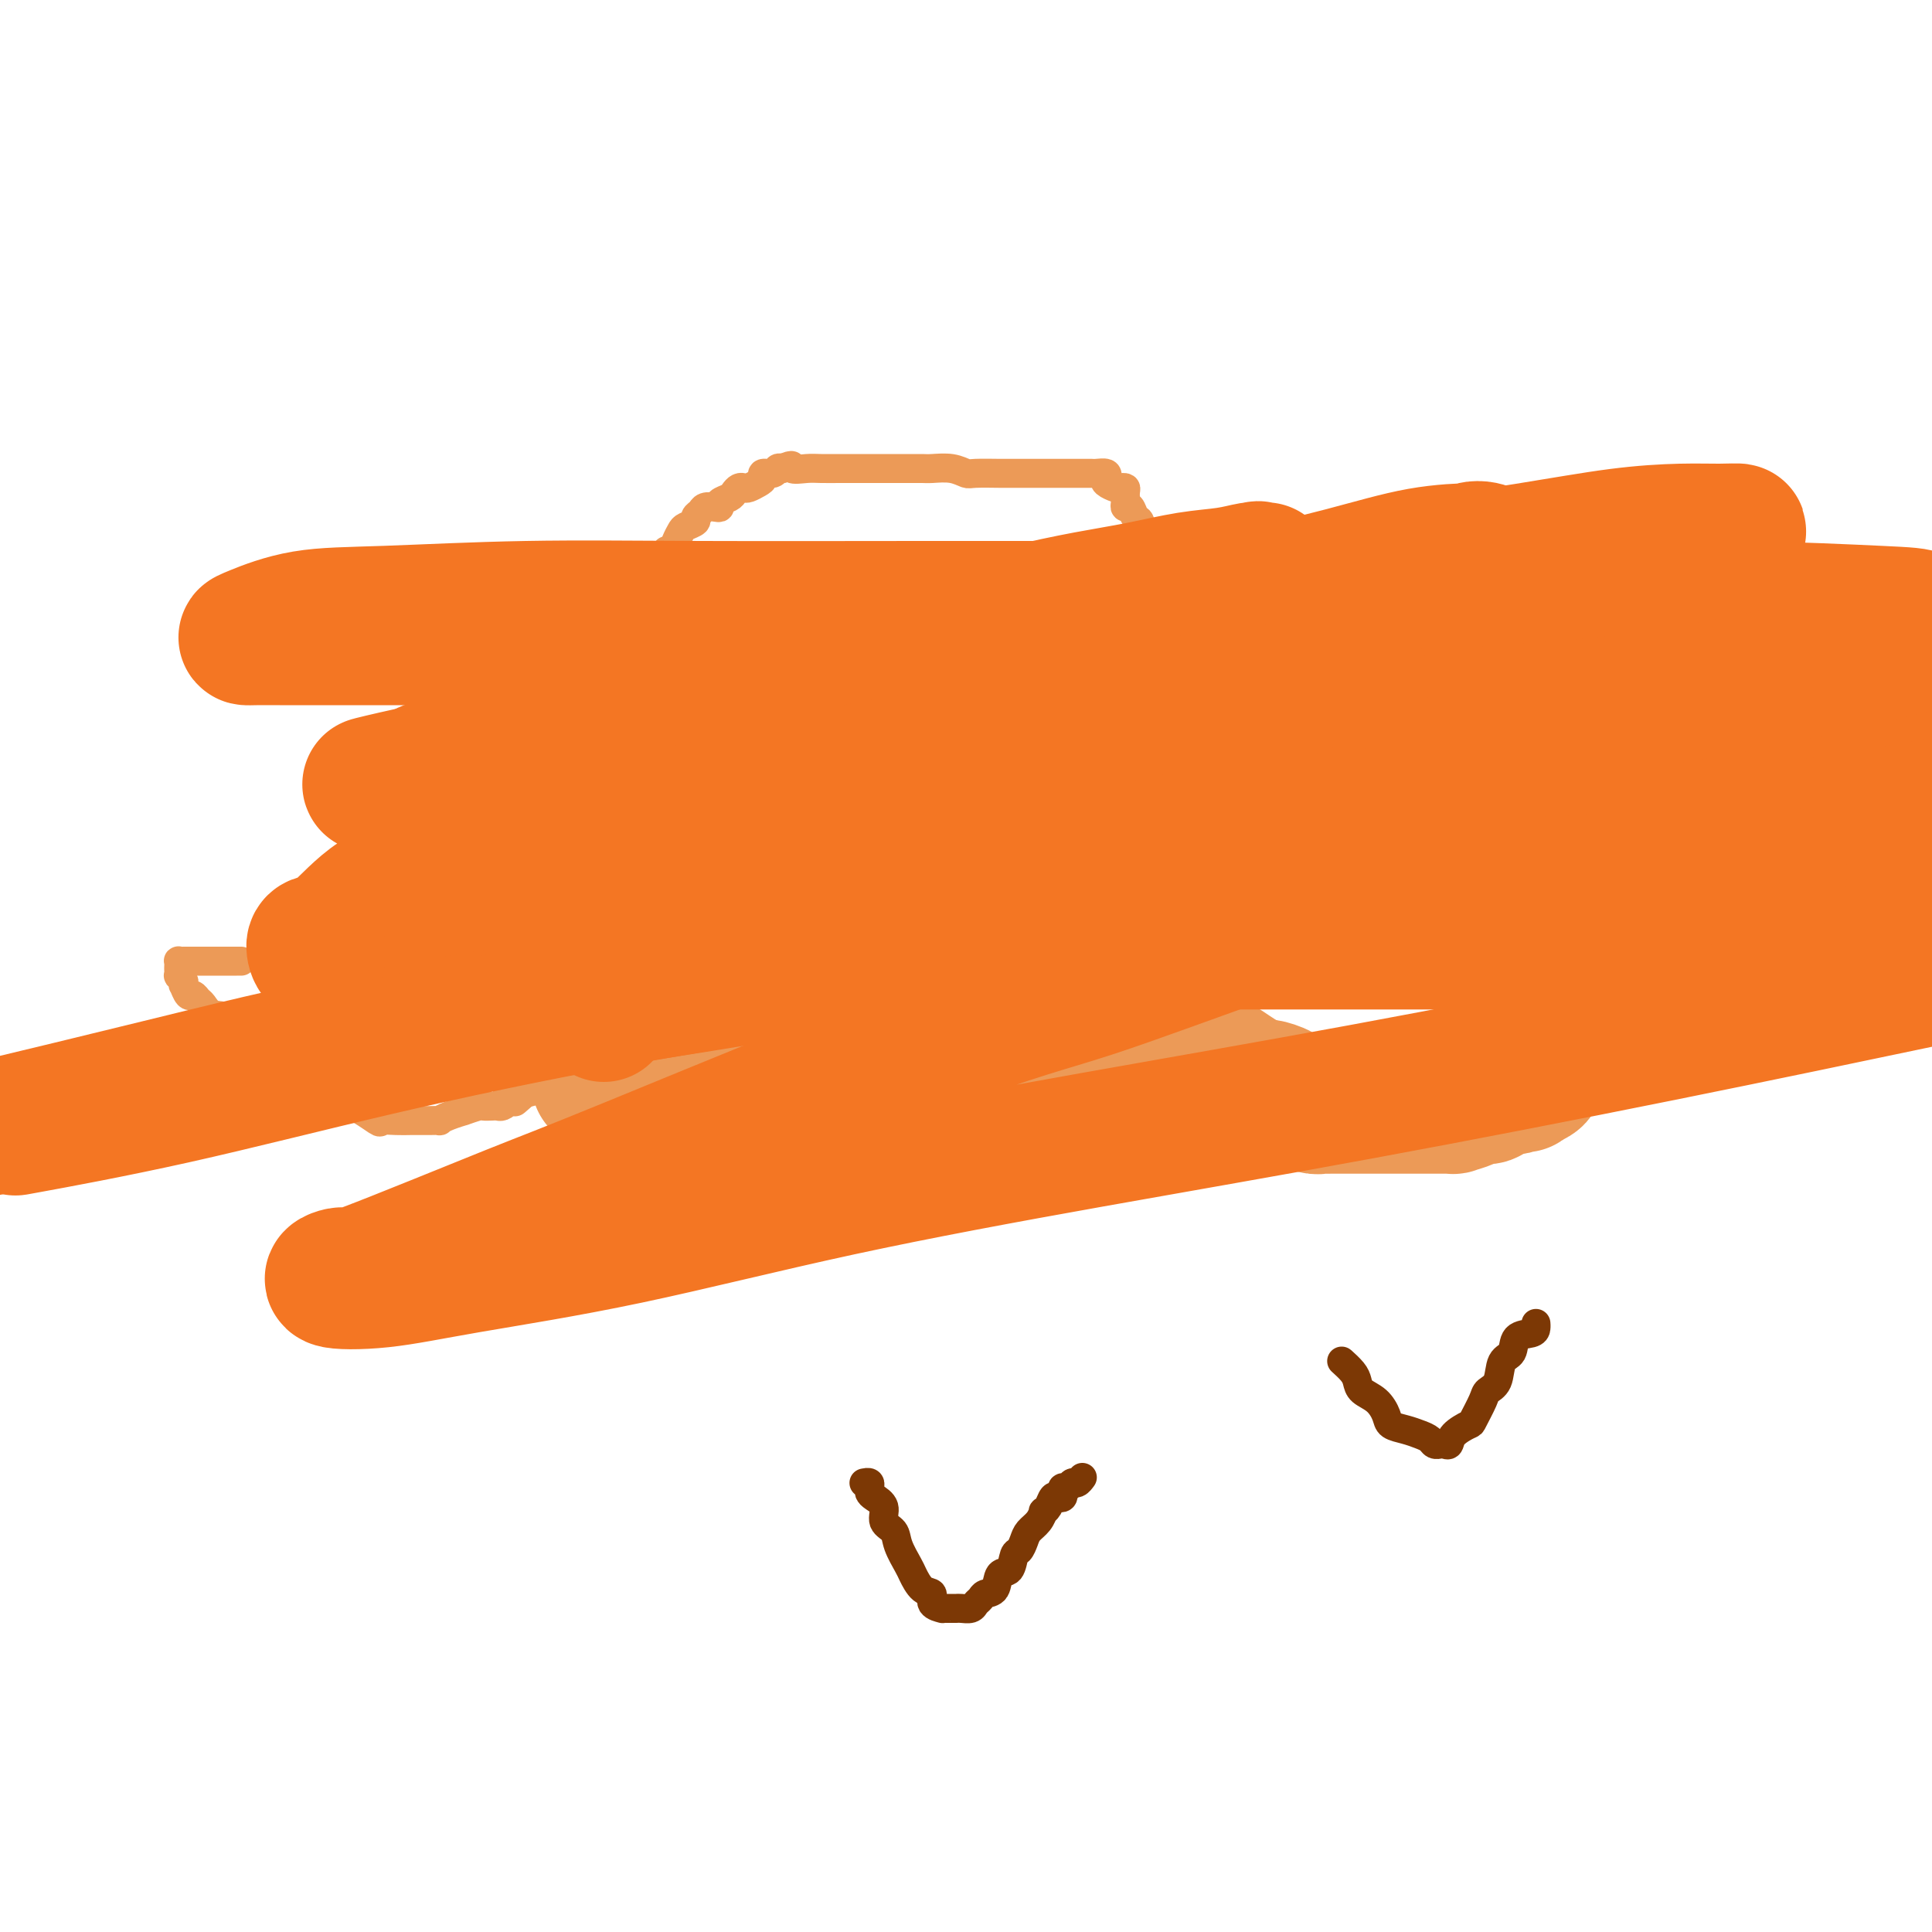 <svg viewBox='0 0 400 400' version='1.1' xmlns='http://www.w3.org/2000/svg' xmlns:xlink='http://www.w3.org/1999/xlink'><g fill='none' stroke='#EC9A57' stroke-width='6' stroke-linecap='round' stroke-linejoin='round'><path d='M147,167c-0.111,-0.000 -0.222,-0.001 0,0c0.222,0.001 0.775,0.003 1,0c0.225,-0.003 0.120,-0.012 0,0c-0.120,0.012 -0.256,0.045 0,0c0.256,-0.045 0.905,-0.170 1,0c0.095,0.170 -0.364,0.633 0,1c0.364,0.367 1.551,0.637 2,1c0.449,0.363 0.159,0.818 0,1c-0.159,0.182 -0.187,0.090 0,0c0.187,-0.090 0.590,-0.180 1,0c0.410,0.180 0.826,0.629 1,1c0.174,0.371 0.105,0.663 0,1c-0.105,0.337 -0.245,0.719 0,1c0.245,0.281 0.875,0.461 1,1c0.125,0.539 -0.254,1.438 0,2c0.254,0.562 1.143,0.785 2,1c0.857,0.215 1.683,0.420 2,1c0.317,0.580 0.126,1.536 0,2c-0.126,0.464 -0.188,0.435 0,1c0.188,0.565 0.624,1.724 1,2c0.376,0.276 0.692,-0.329 1,0c0.308,0.329 0.607,1.594 1,2c0.393,0.406 0.879,-0.045 1,0c0.121,0.045 -0.122,0.586 0,1c0.122,0.414 0.610,0.701 1,1c0.390,0.299 0.681,0.608 1,1c0.319,0.392 0.667,0.865 1,1c0.333,0.135 0.653,-0.069 1,0c0.347,0.069 0.722,0.410 1,1c0.278,0.590 0.461,1.429 1,2c0.539,0.571 1.436,0.875 2,1c0.564,0.125 0.795,0.071 1,0c0.205,-0.071 0.384,-0.159 1,0c0.616,0.159 1.671,0.563 2,1c0.329,0.437 -0.066,0.906 0,1c0.066,0.094 0.595,-0.186 1,0c0.405,0.186 0.687,0.839 1,1c0.313,0.161 0.657,-0.168 1,0c0.343,0.168 0.686,0.833 1,1c0.314,0.167 0.600,-0.166 1,0c0.400,0.166 0.916,0.829 1,1c0.084,0.171 -0.263,-0.151 0,0c0.263,0.151 1.136,0.777 2,1c0.864,0.223 1.720,0.045 2,0c0.280,-0.045 -0.017,0.043 0,0c0.017,-0.043 0.347,-0.219 1,0c0.653,0.219 1.629,0.832 2,1c0.371,0.168 0.138,-0.109 0,0c-0.138,0.109 -0.182,0.602 0,1c0.182,0.398 0.591,0.699 1,1'/><path d='M188,202c3.329,1.544 1.653,0.403 1,0c-0.653,-0.403 -0.282,-0.067 0,0c0.282,0.067 0.476,-0.136 1,0c0.524,0.136 1.380,0.611 2,1c0.620,0.389 1.006,0.693 1,1c-0.006,0.307 -0.404,0.618 0,1c0.404,0.382 1.610,0.834 2,1c0.390,0.166 -0.035,0.045 0,0c0.035,-0.045 0.531,-0.013 1,0c0.469,0.013 0.909,0.006 1,0c0.091,-0.006 -0.169,-0.010 0,0c0.169,0.010 0.767,0.033 1,0c0.233,-0.033 0.100,-0.122 0,0c-0.100,0.122 -0.167,0.456 0,0c0.167,-0.456 0.569,-1.703 1,-2c0.431,-0.297 0.890,0.355 1,0c0.110,-0.355 -0.130,-1.719 0,-2c0.130,-0.281 0.629,0.520 1,0c0.371,-0.520 0.615,-2.361 1,-3c0.385,-0.639 0.912,-0.074 1,0c0.088,0.074 -0.265,-0.342 0,-1c0.265,-0.658 1.146,-1.560 2,-2c0.854,-0.440 1.681,-0.420 2,-1c0.319,-0.580 0.131,-1.761 0,-2c-0.131,-0.239 -0.204,0.465 0,0c0.204,-0.465 0.685,-2.099 1,-3c0.315,-0.901 0.466,-1.067 1,-1c0.534,0.067 1.452,0.369 2,0c0.548,-0.369 0.725,-1.407 1,-2c0.275,-0.593 0.648,-0.740 1,-1c0.352,-0.260 0.683,-0.634 1,-1c0.317,-0.366 0.621,-0.724 1,-1c0.379,-0.276 0.834,-0.470 1,-1c0.166,-0.530 0.043,-1.398 0,-2c-0.043,-0.602 -0.008,-0.940 0,-1c0.008,-0.060 -0.013,0.157 0,0c0.013,-0.157 0.059,-0.690 0,-1c-0.059,-0.310 -0.223,-0.399 0,-1c0.223,-0.601 0.834,-1.714 1,-2c0.166,-0.286 -0.113,0.256 0,0c0.113,-0.256 0.617,-1.310 1,-2c0.383,-0.690 0.646,-1.014 1,-1c0.354,0.014 0.801,0.368 1,0c0.199,-0.368 0.150,-1.458 0,-2c-0.150,-0.542 -0.401,-0.537 0,-1c0.401,-0.463 1.454,-1.394 2,-2c0.546,-0.606 0.585,-0.887 1,-1c0.415,-0.113 1.208,-0.056 2,0'/><path d='M225,167c4.085,-6.360 0.796,-2.761 0,-2c-0.796,0.761 0.900,-1.315 2,-2c1.100,-0.685 1.605,0.023 2,0c0.395,-0.023 0.680,-0.776 1,-1c0.320,-0.224 0.675,0.079 1,0c0.325,-0.079 0.621,-0.542 1,-1c0.379,-0.458 0.841,-0.911 1,-1c0.159,-0.089 0.015,0.186 0,0c-0.015,-0.186 0.099,-0.833 0,-1c-0.099,-0.167 -0.411,0.147 0,0c0.411,-0.147 1.546,-0.756 2,-1c0.454,-0.244 0.227,-0.122 0,0'/><path d='M145,200c-0.091,0.423 -0.183,0.846 0,1c0.183,0.154 0.640,0.040 1,0c0.360,-0.040 0.624,-0.007 1,0c0.376,0.007 0.864,-0.012 1,0c0.136,0.012 -0.079,0.056 0,0c0.079,-0.056 0.451,-0.211 1,0c0.549,0.211 1.274,0.787 2,1c0.726,0.213 1.451,0.061 2,0c0.549,-0.061 0.921,-0.031 1,0c0.079,0.031 -0.133,0.065 0,0c0.133,-0.065 0.613,-0.227 1,0c0.387,0.227 0.680,0.845 1,1c0.320,0.155 0.667,-0.151 1,0c0.333,0.151 0.652,0.758 1,1c0.348,0.242 0.724,0.117 1,0c0.276,-0.117 0.452,-0.227 1,0c0.548,0.227 1.469,0.792 2,1c0.531,0.208 0.671,0.060 1,0c0.329,-0.060 0.848,-0.030 1,0c0.152,0.030 -0.061,0.061 0,0c0.061,-0.061 0.397,-0.212 1,0c0.603,0.212 1.472,0.788 2,1c0.528,0.212 0.716,0.061 1,0c0.284,-0.061 0.664,-0.030 1,0c0.336,0.030 0.629,0.061 1,0c0.371,-0.061 0.821,-0.212 1,0c0.179,0.212 0.087,0.788 0,1c-0.087,0.212 -0.168,0.061 0,0c0.168,-0.061 0.584,-0.030 1,0'/><path d='M172,207c4.133,1.078 0.967,0.274 0,0c-0.967,-0.274 0.266,-0.017 1,0c0.734,0.017 0.970,-0.206 1,0c0.030,0.206 -0.147,0.840 0,1c0.147,0.160 0.616,-0.154 1,0c0.384,0.154 0.681,0.777 1,1c0.319,0.223 0.660,0.046 1,0c0.340,-0.046 0.679,0.039 1,0c0.321,-0.039 0.625,-0.203 1,0c0.375,0.203 0.821,0.772 1,1c0.179,0.228 0.089,0.114 0,0c-0.089,-0.114 -0.179,-0.227 0,0c0.179,0.227 0.626,0.793 1,1c0.374,0.207 0.673,0.056 1,0c0.327,-0.056 0.682,-0.016 1,0c0.318,0.016 0.601,0.008 1,0c0.399,-0.008 0.915,-0.016 1,0c0.085,0.016 -0.260,0.057 0,0c0.260,-0.057 1.127,-0.211 2,0c0.873,0.211 1.753,0.789 2,1c0.247,0.211 -0.140,0.057 0,0c0.140,-0.057 0.807,-0.015 1,0c0.193,0.015 -0.088,0.004 0,0c0.088,-0.004 0.544,-0.002 1,0'/><path d='M191,212c3.102,0.956 1.356,0.845 1,1c-0.356,0.155 0.678,0.578 1,1c0.322,0.422 -0.067,0.845 0,1c0.067,0.155 0.591,0.041 1,0c0.409,-0.041 0.702,-0.011 1,0c0.298,0.011 0.601,0.003 1,0c0.399,-0.003 0.894,-0.001 1,0c0.106,0.001 -0.178,0.000 0,0c0.178,-0.000 0.816,-0.000 1,0c0.184,0.000 -0.087,0.001 0,0c0.087,-0.001 0.530,-0.003 1,0c0.470,0.003 0.965,0.012 1,0c0.035,-0.012 -0.390,-0.045 0,0c0.390,0.045 1.596,0.170 2,0c0.404,-0.170 0.007,-0.633 0,-1c-0.007,-0.367 0.376,-0.638 1,-1c0.624,-0.362 1.491,-0.814 2,-1c0.509,-0.186 0.661,-0.107 1,0c0.339,0.107 0.864,0.240 1,0c0.136,-0.240 -0.118,-0.853 0,-1c0.118,-0.147 0.606,0.172 1,0c0.394,-0.172 0.693,-0.835 1,-1c0.307,-0.165 0.621,0.167 1,0c0.379,-0.167 0.822,-0.833 1,-1c0.178,-0.167 0.089,0.167 0,0c-0.089,-0.167 -0.179,-0.833 0,-1c0.179,-0.167 0.625,0.165 1,0c0.375,-0.165 0.678,-0.828 1,-1c0.322,-0.172 0.664,0.146 1,0c0.336,-0.146 0.668,-0.756 1,-1c0.332,-0.244 0.666,-0.122 1,0'/><path d='M216,206c2.195,-1.345 0.684,-0.206 0,0c-0.684,0.206 -0.539,-0.519 0,-1c0.539,-0.481 1.472,-0.718 2,-1c0.528,-0.282 0.651,-0.611 1,-1c0.349,-0.389 0.924,-0.839 1,-1c0.076,-0.161 -0.348,-0.032 0,0c0.348,0.032 1.469,-0.033 2,0c0.531,0.033 0.471,0.163 1,0c0.529,-0.163 1.647,-0.618 2,-1c0.353,-0.382 -0.060,-0.690 0,-1c0.060,-0.310 0.591,-0.622 1,-1c0.409,-0.378 0.696,-0.823 1,-1c0.304,-0.177 0.627,-0.086 1,0c0.373,0.086 0.797,0.166 1,0c0.203,-0.166 0.187,-0.579 1,-1c0.813,-0.421 2.457,-0.848 3,-1c0.543,-0.152 -0.013,-0.027 0,0c0.013,0.027 0.595,-0.044 1,0c0.405,0.044 0.634,0.204 1,0c0.366,-0.204 0.868,-0.772 1,-1c0.132,-0.228 -0.105,-0.118 0,0c0.105,0.118 0.554,0.242 1,0c0.446,-0.242 0.889,-0.849 1,-1c0.111,-0.151 -0.111,0.156 0,0c0.111,-0.156 0.555,-0.774 1,-1c0.445,-0.226 0.890,-0.061 1,0c0.110,0.061 -0.115,0.016 0,0c0.115,-0.016 0.569,-0.004 1,0c0.431,0.004 0.837,0.001 1,0c0.163,-0.001 0.081,-0.001 0,0'/><path d='M148,198c0.488,-0.002 0.976,-0.003 1,0c0.024,0.003 -0.415,0.011 0,0c0.415,-0.011 1.685,-0.042 2,0c0.315,0.042 -0.323,0.156 0,0c0.323,-0.156 1.609,-0.581 2,-1c0.391,-0.419 -0.112,-0.833 0,-1c0.112,-0.167 0.838,-0.087 1,0c0.162,0.087 -0.242,0.181 0,0c0.242,-0.181 1.130,-0.637 2,-1c0.870,-0.363 1.722,-0.633 2,-1c0.278,-0.367 -0.018,-0.830 0,-1c0.018,-0.170 0.351,-0.046 1,0c0.649,0.046 1.614,0.013 2,0c0.386,-0.013 0.193,-0.007 0,0'/><path d='M161,193c2.270,-0.774 1.443,-0.207 1,0c-0.443,0.207 -0.504,0.056 0,0c0.504,-0.056 1.573,-0.016 2,0c0.427,0.016 0.214,0.008 0,0'/></g>
<g fill='none' stroke='#000000' stroke-width='6' stroke-linecap='round' stroke-linejoin='round'><path d='M151,198c0.022,0.083 0.043,0.166 0,0c-0.043,-0.166 -0.151,-0.580 0,-1c0.151,-0.420 0.562,-0.844 1,-1c0.438,-0.156 0.905,-0.042 1,0c0.095,0.042 -0.181,0.012 0,0c0.181,-0.012 0.818,-0.006 1,0c0.182,0.006 -0.092,0.012 0,0c0.092,-0.012 0.550,-0.042 1,0c0.450,0.042 0.891,0.155 1,0c0.109,-0.155 -0.115,-0.577 0,-1c0.115,-0.423 0.570,-0.845 1,-1c0.430,-0.155 0.836,-0.041 1,0c0.164,0.041 0.085,0.011 0,0c-0.085,-0.011 -0.178,-0.003 0,0c0.178,0.003 0.625,0.001 1,0c0.375,-0.001 0.679,-0.000 1,0c0.321,0.000 0.661,0.000 1,0'/><path d='M161,194c1.503,-0.623 0.262,-0.182 0,0c-0.262,0.182 0.456,0.105 1,0c0.544,-0.105 0.916,-0.239 1,0c0.084,0.239 -0.118,0.851 0,1c0.118,0.149 0.558,-0.166 1,0c0.442,0.166 0.888,0.814 1,1c0.112,0.186 -0.110,-0.090 0,0c0.110,0.090 0.553,0.545 1,1c0.447,0.455 0.898,0.909 1,1c0.102,0.091 -0.145,-0.182 0,0c0.145,0.182 0.680,0.818 1,1c0.320,0.182 0.424,-0.091 1,0c0.576,0.091 1.625,0.546 2,1c0.375,0.454 0.076,0.906 0,1c-0.076,0.094 0.071,-0.171 0,0c-0.071,0.171 -0.359,0.778 0,1c0.359,0.222 1.366,0.060 2,0c0.634,-0.060 0.895,-0.017 1,0c0.105,0.017 0.052,0.009 0,0'/><path d='M215,203c-0.423,-0.418 -0.845,-0.837 -1,-1c-0.155,-0.163 -0.042,-0.071 0,0c0.042,0.071 0.014,0.120 0,0c-0.014,-0.120 -0.014,-0.408 0,-1c0.014,-0.592 0.042,-1.489 0,-2c-0.042,-0.511 -0.155,-0.636 0,-1c0.155,-0.364 0.578,-0.965 1,-2c0.422,-1.035 0.845,-2.502 1,-3c0.155,-0.498 0.044,-0.028 0,0c-0.044,0.028 -0.022,-0.388 0,-1c0.022,-0.612 0.044,-1.422 0,-2c-0.044,-0.578 -0.153,-0.924 0,-1c0.153,-0.076 0.566,0.120 1,0c0.434,-0.120 0.887,-0.554 1,-1c0.113,-0.446 -0.114,-0.903 0,-1c0.114,-0.097 0.569,0.166 1,0c0.431,-0.166 0.837,-0.762 1,-1c0.163,-0.238 0.081,-0.119 0,0'/><path d='M220,186c0.968,-0.668 1.387,-0.337 2,0c0.613,0.337 1.421,0.679 2,1c0.579,0.321 0.928,0.622 1,1c0.072,0.378 -0.135,0.833 0,1c0.135,0.167 0.610,0.045 1,0c0.390,-0.045 0.693,-0.012 1,0c0.307,0.012 0.618,0.003 1,0c0.382,-0.003 0.834,-0.001 1,0c0.166,0.001 0.045,0.000 0,0c-0.045,-0.000 -0.013,-0.000 0,0c0.013,0.000 0.006,0.000 0,0'/><path d='M177,202c0.331,0.002 0.661,0.004 1,0c0.339,-0.004 0.686,-0.015 1,0c0.314,0.015 0.596,0.056 1,0c0.404,-0.056 0.930,-0.207 1,0c0.070,0.207 -0.317,0.774 0,1c0.317,0.226 1.338,0.112 2,0c0.662,-0.112 0.965,-0.222 1,0c0.035,0.222 -0.197,0.776 0,1c0.197,0.224 0.824,0.116 1,0c0.176,-0.116 -0.097,-0.241 0,0c0.097,0.241 0.565,0.850 1,1c0.435,0.150 0.838,-0.157 1,0c0.162,0.157 0.082,0.778 0,1c-0.082,0.222 -0.167,0.045 0,0c0.167,-0.045 0.585,0.040 1,0c0.415,-0.040 0.828,-0.207 1,0c0.172,0.207 0.101,0.788 0,1c-0.101,0.212 -0.234,0.057 0,0c0.234,-0.057 0.836,-0.015 1,0c0.164,0.015 -0.110,0.004 0,0c0.110,-0.004 0.603,-0.001 1,0c0.397,0.001 0.699,0.001 1,0'/><path d='M192,207c2.560,0.770 1.459,0.196 1,0c-0.459,-0.196 -0.277,-0.014 0,0c0.277,0.014 0.647,-0.140 1,0c0.353,0.140 0.687,0.573 1,1c0.313,0.427 0.605,0.848 1,1c0.395,0.152 0.893,0.037 1,0c0.107,-0.037 -0.179,0.005 0,0c0.179,-0.005 0.821,-0.058 1,0c0.179,0.058 -0.106,0.227 0,0c0.106,-0.227 0.603,-0.849 1,-1c0.397,-0.151 0.694,0.170 1,0c0.306,-0.170 0.622,-0.830 1,-1c0.378,-0.170 0.817,0.151 1,0c0.183,-0.151 0.108,-0.776 0,-1c-0.108,-0.224 -0.251,-0.049 0,0c0.251,0.049 0.895,-0.028 1,0c0.105,0.028 -0.327,0.162 0,0c0.327,-0.162 1.415,-0.618 2,-1c0.585,-0.382 0.669,-0.690 1,-1c0.331,-0.310 0.911,-0.623 1,-1c0.089,-0.377 -0.312,-0.817 0,-1c0.312,-0.183 1.338,-0.109 2,0c0.662,0.109 0.961,0.254 1,0c0.039,-0.254 -0.183,-0.905 0,-1c0.183,-0.095 0.771,0.368 1,0c0.229,-0.368 0.100,-1.565 0,-2c-0.100,-0.435 -0.171,-0.106 0,0c0.171,0.106 0.585,-0.010 1,0c0.415,0.010 0.833,0.146 1,0c0.167,-0.146 0.084,-0.573 0,-1'/><path d='M213,198c2.272,-1.637 0.450,-0.229 0,0c-0.450,0.229 0.470,-0.722 1,-1c0.530,-0.278 0.670,0.118 1,0c0.330,-0.118 0.848,-0.749 1,-1c0.152,-0.251 -0.064,-0.123 0,0c0.064,0.123 0.408,0.239 1,0c0.592,-0.239 1.433,-0.835 2,-1c0.567,-0.165 0.860,0.099 1,0c0.140,-0.099 0.128,-0.562 0,-1c-0.128,-0.438 -0.370,-0.852 0,-1c0.370,-0.148 1.352,-0.029 2,0c0.648,0.029 0.961,-0.030 1,0c0.039,0.030 -0.196,0.149 0,0c0.196,-0.149 0.823,-0.565 1,-1c0.177,-0.435 -0.096,-0.887 0,-1c0.096,-0.113 0.561,0.113 1,0c0.439,-0.113 0.852,-0.565 1,-1c0.148,-0.435 0.029,-0.851 0,-1c-0.029,-0.149 0.031,-0.029 0,0c-0.031,0.029 -0.152,-0.033 0,0c0.152,0.033 0.577,0.162 1,0c0.423,-0.162 0.844,-0.616 1,-1c0.156,-0.384 0.045,-0.699 0,-1c-0.045,-0.301 -0.026,-0.588 0,-1c0.026,-0.412 0.060,-0.947 0,-1c-0.060,-0.053 -0.212,0.378 0,0c0.212,-0.378 0.788,-1.563 1,-2c0.212,-0.437 0.061,-0.125 0,0c-0.061,0.125 -0.030,0.062 0,0'/></g>
<g fill='none' stroke='#EC9A57' stroke-width='6' stroke-linecap='round' stroke-linejoin='round'><path d='M142,173c0.024,0.113 0.049,0.225 0,0c-0.049,-0.225 -0.170,-0.788 0,-1c0.170,-0.212 0.633,-0.071 1,0c0.367,0.071 0.638,0.074 1,0c0.362,-0.074 0.814,-0.226 1,0c0.186,0.226 0.105,0.830 0,1c-0.105,0.170 -0.235,-0.095 0,0c0.235,0.095 0.834,0.551 1,1c0.166,0.449 -0.100,0.890 0,1c0.100,0.110 0.567,-0.113 1,0c0.433,0.113 0.833,0.560 1,1c0.167,0.440 0.100,0.873 0,1c-0.100,0.127 -0.233,-0.053 0,0c0.233,0.053 0.833,0.338 1,1c0.167,0.662 -0.100,1.701 0,2c0.100,0.299 0.565,-0.140 1,0c0.435,0.140 0.838,0.860 1,1c0.162,0.140 0.082,-0.299 0,0c-0.082,0.299 -0.166,1.338 0,2c0.166,0.662 0.583,0.947 1,1c0.417,0.053 0.833,-0.128 1,0c0.167,0.128 0.083,0.564 0,1'/><path d='M153,185c1.171,2.189 0.100,1.161 0,1c-0.100,-0.161 0.773,0.545 1,1c0.227,0.455 -0.192,0.658 0,1c0.192,0.342 0.995,0.824 1,1c0.005,0.176 -0.786,0.047 -1,0c-0.214,-0.047 0.150,-0.012 0,0c-0.150,0.012 -0.814,0.002 -1,0c-0.186,-0.002 0.105,0.003 0,0c-0.105,-0.003 -0.606,-0.016 -1,0c-0.394,0.016 -0.680,0.059 -1,0c-0.320,-0.059 -0.674,-0.222 -1,0c-0.326,0.222 -0.626,0.829 -1,1c-0.374,0.171 -0.824,-0.095 -1,0c-0.176,0.095 -0.078,0.551 0,1c0.078,0.449 0.136,0.890 0,1c-0.136,0.110 -0.468,-0.111 -1,0c-0.532,0.111 -1.266,0.556 -2,1'/><path d='M145,193c-1.420,0.774 -0.472,0.209 0,0c0.472,-0.209 0.466,-0.061 0,0c-0.466,0.061 -1.393,0.037 -2,0c-0.607,-0.037 -0.895,-0.086 -1,0c-0.105,0.086 -0.028,0.307 0,0c0.028,-0.307 0.008,-1.143 0,-2c-0.008,-0.857 -0.002,-1.735 0,-2c0.002,-0.265 0.001,0.084 0,0c-0.001,-0.084 -0.000,-0.600 0,-1c0.000,-0.400 0.000,-0.685 0,-1c-0.000,-0.315 -0.000,-0.662 0,-1c0.000,-0.338 0.000,-0.668 0,-1c-0.000,-0.332 -0.000,-0.667 0,-1c0.000,-0.333 0.000,-0.663 0,-1c-0.000,-0.337 0.000,-0.682 0,-1c-0.000,-0.318 -0.000,-0.610 0,-1c0.000,-0.390 0.000,-0.878 0,-1c-0.000,-0.122 -0.000,0.121 0,0c0.000,-0.121 0.000,-0.607 0,-1c-0.000,-0.393 -0.001,-0.694 0,-1c0.001,-0.306 0.002,-0.618 0,-1c-0.002,-0.382 -0.007,-0.834 0,-1c0.007,-0.166 0.026,-0.044 0,0c-0.026,0.044 -0.098,0.012 0,0c0.098,-0.012 0.367,-0.003 1,0c0.633,0.003 1.632,0.001 2,0c0.368,-0.001 0.105,-0.000 0,0c-0.105,0.000 -0.053,0.000 0,0'/><path d='M145,176c0.570,0.044 0.496,0.655 1,1c0.504,0.345 1.588,0.426 2,1c0.412,0.574 0.153,1.641 0,2c-0.153,0.359 -0.199,0.008 0,0c0.199,-0.008 0.645,0.326 1,1c0.355,0.674 0.621,1.687 1,2c0.379,0.313 0.871,-0.074 1,0c0.129,0.074 -0.105,0.607 0,1c0.105,0.393 0.550,0.644 1,1c0.450,0.356 0.904,0.817 1,1c0.096,0.183 -0.168,0.087 0,0c0.168,-0.087 0.766,-0.167 1,0c0.234,0.167 0.104,0.581 0,1c-0.104,0.419 -0.182,0.844 0,1c0.182,0.156 0.623,0.042 1,0c0.377,-0.042 0.690,-0.012 1,0c0.310,0.012 0.616,0.007 1,0c0.384,-0.007 0.846,-0.016 1,0c0.154,0.016 0.000,0.056 0,0c-0.000,-0.056 0.154,-0.207 0,0c-0.154,0.207 -0.615,0.774 -1,1c-0.385,0.226 -0.692,0.113 -1,0'/><path d='M156,189c1.232,2.011 -1.189,0.539 -2,0c-0.811,-0.539 -0.011,-0.144 0,0c0.011,0.144 -0.765,0.038 -1,0c-0.235,-0.038 0.073,-0.009 0,0c-0.073,0.009 -0.527,-0.001 -1,0c-0.473,0.001 -0.964,0.014 -1,0c-0.036,-0.014 0.385,-0.057 0,0c-0.385,0.057 -1.576,0.212 -2,0c-0.424,-0.212 -0.081,-0.792 0,-1c0.081,-0.208 -0.101,-0.046 -1,0c-0.899,0.046 -2.514,-0.026 -3,0c-0.486,0.026 0.156,0.151 0,0c-0.156,-0.151 -1.111,-0.576 -2,-1c-0.889,-0.424 -1.710,-0.846 -2,-1c-0.290,-0.154 -0.047,-0.041 0,0c0.047,0.041 -0.102,0.011 0,0c0.102,-0.011 0.455,-0.003 1,0c0.545,0.003 1.281,0.001 2,0c0.719,-0.001 1.419,-0.000 2,0c0.581,0.000 1.041,0.000 2,0c0.959,-0.000 2.417,-0.000 3,0c0.583,0.000 0.292,0.000 0,0'/><path d='M228,186c-0.301,-0.000 -0.601,-0.000 -1,0c-0.399,0.000 -0.895,0.001 -1,0c-0.105,-0.001 0.182,-0.004 0,0c-0.182,0.004 -0.833,0.016 -1,0c-0.167,-0.016 0.152,-0.060 0,0c-0.152,0.060 -0.773,0.223 -1,0c-0.227,-0.223 -0.061,-0.833 0,-1c0.061,-0.167 0.016,0.110 0,0c-0.016,-0.110 -0.004,-0.608 0,-1c0.004,-0.392 0.001,-0.680 0,-1c-0.001,-0.320 -0.000,-0.674 0,-1c0.000,-0.326 0.000,-0.626 0,-1c-0.000,-0.374 -0.001,-0.822 0,-1c0.001,-0.178 0.004,-0.087 0,0c-0.004,0.087 -0.015,0.170 0,0c0.015,-0.170 0.056,-0.592 0,-1c-0.056,-0.408 -0.207,-0.802 0,-1c0.207,-0.198 0.774,-0.199 1,0c0.226,0.199 0.113,0.600 0,1'/><path d='M225,179c-0.000,-0.843 -0.001,0.549 0,1c0.001,0.451 0.004,-0.037 0,0c-0.004,0.037 -0.016,0.601 0,1c0.016,0.399 0.061,0.633 0,1c-0.061,0.367 -0.226,0.868 0,1c0.226,0.132 0.844,-0.104 1,0c0.156,0.104 -0.151,0.549 0,1c0.151,0.451 0.759,0.909 1,1c0.241,0.091 0.116,-0.183 0,0c-0.116,0.183 -0.224,0.823 0,1c0.224,0.177 0.778,-0.110 1,0c0.222,0.110 0.112,0.618 0,1c-0.112,0.382 -0.226,0.637 0,1c0.226,0.363 0.793,0.833 1,1c0.207,0.167 0.055,0.030 0,0c-0.055,-0.030 -0.013,0.046 0,0c0.013,-0.046 -0.003,-0.212 0,0c0.003,0.212 0.026,0.804 0,1c-0.026,0.196 -0.102,-0.004 0,0c0.102,0.004 0.382,0.213 0,0c-0.382,-0.213 -1.426,-0.848 -2,-1c-0.574,-0.152 -0.680,0.179 -1,0c-0.320,-0.179 -0.856,-0.870 -1,-1c-0.144,-0.130 0.102,0.299 0,0c-0.102,-0.299 -0.553,-1.328 -1,-2c-0.447,-0.672 -0.890,-0.989 -1,-1c-0.110,-0.011 0.111,0.282 0,0c-0.111,-0.282 -0.556,-1.141 -1,-2'/><path d='M222,183c-1.155,-0.724 -1.041,-0.036 -1,0c0.041,0.036 0.011,-0.582 0,-1c-0.011,-0.418 -0.003,-0.636 0,-1c0.003,-0.364 0.001,-0.876 0,-1c-0.001,-0.124 -0.001,0.138 0,0c0.001,-0.138 0.004,-0.677 0,-1c-0.004,-0.323 -0.016,-0.430 0,-1c0.016,-0.570 0.060,-1.602 0,-2c-0.060,-0.398 -0.222,-0.162 0,0c0.222,0.162 0.829,0.250 1,0c0.171,-0.250 -0.095,-0.836 0,-1c0.095,-0.164 0.550,0.096 1,0c0.450,-0.096 0.893,-0.546 1,-1c0.107,-0.454 -0.123,-0.910 0,-1c0.123,-0.090 0.599,0.186 1,0c0.401,-0.186 0.728,-0.833 1,-1c0.272,-0.167 0.489,0.147 1,0c0.511,-0.147 1.316,-0.756 2,-1c0.684,-0.244 1.249,-0.122 2,0c0.751,0.122 1.689,0.243 2,0c0.311,-0.243 -0.005,-0.849 0,-1c0.005,-0.151 0.331,0.153 1,0c0.669,-0.153 1.682,-0.763 2,-1c0.318,-0.237 -0.058,-0.102 0,0c0.058,0.102 0.552,0.171 1,0c0.448,-0.171 0.852,-0.582 1,-1c0.148,-0.418 0.040,-0.843 0,-1c-0.040,-0.157 -0.011,-0.045 0,0c0.011,0.045 0.006,0.022 0,0'/><path d='M238,167c2.452,-1.559 0.081,-0.957 -1,-1c-1.081,-0.043 -0.870,-0.730 -1,-1c-0.130,-0.270 -0.599,-0.122 -1,0c-0.401,0.122 -0.734,0.218 -1,0c-0.266,-0.218 -0.463,-0.750 0,-1c0.463,-0.250 1.588,-0.219 2,0c0.412,0.219 0.110,0.625 0,1c-0.110,0.375 -0.030,0.718 0,1c0.030,0.282 0.008,0.504 0,1c-0.008,0.496 -0.002,1.266 0,2c0.002,0.734 0.001,1.433 0,2c-0.001,0.567 -0.000,1.002 0,2c0.000,0.998 0.000,2.559 0,3c-0.000,0.441 -0.001,-0.237 0,0c0.001,0.237 0.004,1.391 0,2c-0.004,0.609 -0.015,0.675 0,1c0.015,0.325 0.057,0.909 0,1c-0.057,0.091 -0.211,-0.313 0,0c0.211,0.313 0.789,1.342 1,2c0.211,0.658 0.057,0.946 0,1c-0.057,0.054 -0.015,-0.125 0,0c0.015,0.125 0.004,0.555 0,1c-0.004,0.445 -0.001,0.907 0,1c0.001,0.093 0.000,-0.182 0,0c-0.000,0.182 -0.000,0.822 0,1c0.000,0.178 0.000,-0.107 0,0c-0.000,0.107 -0.000,0.606 0,1c0.000,0.394 0.000,0.684 0,1c-0.000,0.316 -0.000,0.658 0,1'/><path d='M237,189c-0.079,3.713 -0.778,0.995 -1,0c-0.222,-0.995 0.032,-0.267 0,0c-0.032,0.267 -0.350,0.071 -1,0c-0.650,-0.071 -1.632,-0.019 -2,0c-0.368,0.019 -0.123,0.006 0,0c0.123,-0.006 0.124,-0.005 0,0c-0.124,0.005 -0.373,0.012 -1,0c-0.627,-0.012 -1.631,-0.044 -2,0c-0.369,0.044 -0.103,0.163 0,0c0.103,-0.163 0.042,-0.607 0,-1c-0.042,-0.393 -0.064,-0.734 0,-1c0.064,-0.266 0.213,-0.457 0,-1c-0.213,-0.543 -0.790,-1.438 -1,-2c-0.210,-0.562 -0.054,-0.791 0,-1c0.054,-0.209 0.004,-0.398 0,-1c-0.004,-0.602 0.037,-1.615 0,-2c-0.037,-0.385 -0.151,-0.141 0,0c0.151,0.141 0.566,0.179 1,0c0.434,-0.179 0.886,-0.573 1,-1c0.114,-0.427 -0.111,-0.885 0,-1c0.111,-0.115 0.559,0.113 1,0c0.441,-0.113 0.875,-0.565 1,-1c0.125,-0.435 -0.058,-0.851 0,-1c0.058,-0.149 0.358,-0.030 1,0c0.642,0.030 1.625,-0.029 2,0c0.375,0.029 0.143,0.148 0,0c-0.143,-0.148 -0.196,-0.562 0,-1c0.196,-0.438 0.640,-0.901 1,-1c0.360,-0.099 0.635,0.166 1,0c0.365,-0.166 0.818,-0.762 1,-1c0.182,-0.238 0.091,-0.119 0,0'/><path d='M239,173c1.556,-1.089 0.444,-0.311 0,0c-0.444,0.311 -0.222,0.156 0,0'/><path d='M141,167c-0.445,-0.656 -0.890,-1.311 -1,-2c-0.110,-0.689 0.114,-1.410 0,-2c-0.114,-0.590 -0.566,-1.049 -1,-2c-0.434,-0.951 -0.851,-2.393 -1,-3c-0.149,-0.607 -0.030,-0.379 0,-1c0.030,-0.621 -0.031,-2.092 0,-3c0.031,-0.908 0.152,-1.253 0,-2c-0.152,-0.747 -0.577,-1.894 -1,-3c-0.423,-1.106 -0.846,-2.169 -1,-3c-0.154,-0.831 -0.041,-1.429 0,-2c0.041,-0.571 0.011,-1.115 0,-2c-0.011,-0.885 -0.003,-2.109 0,-3c0.003,-0.891 0.001,-1.447 0,-2c-0.001,-0.553 -0.000,-1.101 0,-2c0.000,-0.899 0.000,-2.147 0,-3c-0.000,-0.853 0.000,-1.309 0,-2c-0.000,-0.691 -0.000,-1.617 0,-2c0.000,-0.383 0.001,-0.225 0,-1c-0.001,-0.775 -0.002,-2.484 0,-3c0.002,-0.516 0.008,0.161 0,0c-0.008,-0.161 -0.030,-1.159 0,-2c0.030,-0.841 0.112,-1.526 0,-2c-0.112,-0.474 -0.419,-0.738 0,-1c0.419,-0.262 1.565,-0.521 2,-1c0.435,-0.479 0.158,-1.179 0,-2c-0.158,-0.821 -0.198,-1.764 0,-2c0.198,-0.236 0.635,0.235 1,0c0.365,-0.235 0.657,-1.176 1,-2c0.343,-0.824 0.736,-1.530 1,-2c0.264,-0.470 0.398,-0.704 1,-1c0.602,-0.296 1.670,-0.654 2,-1c0.330,-0.346 -0.079,-0.680 0,-1c0.079,-0.320 0.646,-0.624 1,-1c0.354,-0.376 0.494,-0.822 1,-1c0.506,-0.178 1.378,-0.089 2,0c0.622,0.089 0.993,0.178 1,0c0.007,-0.178 -0.349,-0.622 0,-1c0.349,-0.378 1.402,-0.689 2,-1c0.598,-0.311 0.741,-0.622 1,-1c0.259,-0.378 0.634,-0.822 1,-1c0.366,-0.178 0.723,-0.090 1,0c0.277,0.090 0.473,0.183 1,0c0.527,-0.183 1.384,-0.641 2,-1c0.616,-0.359 0.991,-0.618 1,-1c0.009,-0.382 -0.348,-0.886 0,-1c0.348,-0.114 1.401,0.162 2,0c0.599,-0.162 0.742,-0.760 1,-1c0.258,-0.240 0.629,-0.120 1,0'/><path d='M162,97c2.780,-1.238 1.731,-0.332 2,0c0.269,0.332 1.856,0.089 3,0c1.144,-0.089 1.846,-0.024 3,0c1.154,0.024 2.760,0.006 4,0c1.240,-0.006 2.114,-0.002 3,0c0.886,0.002 1.785,0.000 3,0c1.215,-0.000 2.747,0.000 4,0c1.253,-0.000 2.229,-0.001 3,0c0.771,0.001 1.338,0.004 2,0c0.662,-0.004 1.420,-0.015 2,0c0.580,0.015 0.982,0.057 2,0c1.018,-0.057 2.653,-0.211 4,0c1.347,0.211 2.407,0.789 3,1c0.593,0.211 0.718,0.057 2,0c1.282,-0.057 3.722,-0.015 5,0c1.278,0.015 1.396,0.004 2,0c0.604,-0.004 1.695,-0.001 3,0c1.305,0.001 2.823,0.000 4,0c1.177,-0.000 2.013,-0.000 3,0c0.987,0.000 2.124,-0.000 3,0c0.876,0.000 1.490,0.000 2,0c0.510,-0.000 0.915,-0.001 1,0c0.085,0.001 -0.148,0.003 0,0c0.148,-0.003 0.679,-0.012 1,0c0.321,0.012 0.433,0.045 1,0c0.567,-0.045 1.591,-0.170 2,0c0.409,0.170 0.204,0.633 0,1c-0.204,0.367 -0.409,0.636 0,1c0.409,0.364 1.430,0.822 2,1c0.570,0.178 0.688,0.076 1,0c0.312,-0.076 0.819,-0.127 1,0c0.181,0.127 0.037,0.434 0,1c-0.037,0.566 0.032,1.393 0,2c-0.032,0.607 -0.166,0.993 0,1c0.166,0.007 0.633,-0.364 1,0c0.367,0.364 0.633,1.464 1,2c0.367,0.536 0.833,0.507 1,1c0.167,0.493 0.035,1.507 0,2c-0.035,0.493 0.028,0.464 0,1c-0.028,0.536 -0.147,1.638 0,3c0.147,1.362 0.561,2.985 1,4c0.439,1.015 0.902,1.422 1,2c0.098,0.578 -0.170,1.328 0,2c0.170,0.672 0.778,1.265 1,2c0.222,0.735 0.060,1.611 0,2c-0.060,0.389 -0.016,0.292 0,1c0.016,0.708 0.004,2.221 0,3c-0.004,0.779 -0.001,0.824 0,1c0.001,0.176 0.000,0.484 0,1c-0.000,0.516 -0.000,1.241 0,2c0.000,0.759 0.000,1.550 0,2c-0.000,0.450 0.000,0.557 0,1c-0.000,0.443 -0.000,1.222 0,2c0.000,0.778 0.000,1.556 0,2c-0.000,0.444 -0.001,0.556 0,1c0.001,0.444 0.004,1.222 0,2c-0.004,0.778 -0.015,1.556 0,2c0.015,0.444 0.057,0.553 0,1c-0.057,0.447 -0.211,1.233 0,2c0.211,0.767 0.788,1.514 1,2c0.212,0.486 0.061,0.710 0,1c-0.061,0.290 -0.030,0.645 0,1'/><path d='M240,153c0.619,6.886 0.166,2.600 0,1c-0.166,-1.600 -0.044,-0.516 0,0c0.044,0.516 0.012,0.463 0,1c-0.012,0.537 -0.003,1.663 0,2c0.003,0.337 0.001,-0.116 0,0c-0.001,0.116 -0.000,0.801 0,1c0.000,0.199 0.000,-0.087 0,0c-0.000,0.087 0.000,0.548 0,1c-0.000,0.452 -0.000,0.895 0,1c0.000,0.105 0.001,-0.130 0,0c-0.001,0.130 -0.004,0.623 0,1c0.004,0.377 0.015,0.637 0,1c-0.015,0.363 -0.056,0.829 0,1c0.056,0.171 0.207,0.046 0,0c-0.207,-0.046 -0.774,-0.013 -1,0c-0.226,0.013 -0.113,0.007 0,0'/><path d='M140,199c-0.439,0.014 -0.878,0.028 -1,0c-0.122,-0.028 0.074,-0.098 0,0c-0.074,0.098 -0.418,0.363 -1,1c-0.582,0.637 -1.404,1.647 -2,2c-0.596,0.353 -0.967,0.050 -1,0c-0.033,-0.050 0.271,0.153 0,1c-0.271,0.847 -1.119,2.339 -2,3c-0.881,0.661 -1.797,0.493 -2,1c-0.203,0.507 0.308,1.691 0,2c-0.308,0.309 -1.433,-0.255 -2,0c-0.567,0.255 -0.574,1.330 -1,2c-0.426,0.670 -1.271,0.934 -2,1c-0.729,0.066 -1.341,-0.067 -2,0c-0.659,0.067 -1.364,0.332 -2,1c-0.636,0.668 -1.203,1.737 -2,2c-0.797,0.263 -1.825,-0.282 -2,0c-0.175,0.282 0.504,1.390 0,2c-0.504,0.610 -2.192,0.722 -3,1c-0.808,0.278 -0.737,0.723 -1,1c-0.263,0.277 -0.859,0.385 -1,1c-0.141,0.615 0.172,1.738 0,2c-0.172,0.262 -0.830,-0.337 -1,0c-0.170,0.337 0.148,1.611 0,2c-0.148,0.389 -0.761,-0.106 -1,0c-0.239,0.106 -0.103,0.813 0,1c0.103,0.187 0.172,-0.146 0,0c-0.172,0.146 -0.585,0.770 -1,1c-0.415,0.230 -0.833,0.066 -1,0c-0.167,-0.066 -0.084,-0.033 0,0'/><path d='M109,226c-4.748,4.173 -1.118,1.104 0,0c1.118,-1.104 -0.275,-0.243 -1,0c-0.725,0.243 -0.782,-0.131 -1,0c-0.218,0.131 -0.597,0.766 -1,1c-0.403,0.234 -0.829,0.067 -1,0c-0.171,-0.067 -0.085,-0.033 0,0'/><path d='M105,227c-0.572,0.321 -0.003,0.622 0,1c0.003,0.378 -0.560,0.832 -1,1c-0.440,0.168 -0.757,0.049 -1,0c-0.243,-0.049 -0.413,-0.028 -1,0c-0.587,0.028 -1.592,0.063 -2,0c-0.408,-0.063 -0.219,-0.223 -1,0c-0.781,0.223 -2.533,0.830 -3,1c-0.467,0.170 0.352,-0.098 0,0c-0.352,0.098 -1.876,0.562 -3,1c-1.124,0.438 -1.848,0.849 -2,1c-0.152,0.151 0.266,0.041 0,0c-0.266,-0.041 -1.217,-0.012 -2,0c-0.783,0.012 -1.397,0.006 -2,0c-0.603,-0.006 -1.196,-0.013 -2,0c-0.804,0.013 -1.818,0.045 -3,0c-1.182,-0.045 -2.533,-0.167 -3,0c-0.467,0.167 -0.049,0.622 -1,0c-0.951,-0.622 -3.272,-2.321 -5,-3c-1.728,-0.679 -2.864,-0.340 -4,0'/><path d='M69,229c-3.634,-0.583 -2.718,-0.541 -3,-1c-0.282,-0.459 -1.762,-1.418 -3,-2c-1.238,-0.582 -2.234,-0.786 -3,-1c-0.766,-0.214 -1.304,-0.436 -2,-1c-0.696,-0.564 -1.551,-1.469 -2,-2c-0.449,-0.531 -0.492,-0.688 -1,-1c-0.508,-0.312 -1.482,-0.778 -2,-1c-0.518,-0.222 -0.579,-0.201 -1,-1c-0.421,-0.799 -1.202,-2.417 -2,-3c-0.798,-0.583 -1.614,-0.131 -2,-1c-0.386,-0.869 -0.341,-3.060 -1,-4c-0.659,-0.940 -2.022,-0.628 -3,-1c-0.978,-0.372 -1.572,-1.428 -2,-2c-0.428,-0.572 -0.689,-0.660 -1,-1c-0.311,-0.340 -0.671,-0.931 -1,-1c-0.329,-0.069 -0.628,0.384 -1,0c-0.372,-0.384 -0.818,-1.605 -1,-2c-0.182,-0.395 -0.101,0.035 0,0c0.101,-0.035 0.223,-0.534 0,-1c-0.223,-0.466 -0.792,-0.899 -1,-1c-0.208,-0.101 -0.057,0.131 0,0c0.057,-0.131 0.018,-0.623 0,-1c-0.018,-0.377 -0.016,-0.637 0,-1c0.016,-0.363 0.044,-0.829 0,-1c-0.044,-0.171 -0.161,-0.046 0,0c0.161,0.046 0.600,0.012 1,0c0.400,-0.012 0.762,-0.003 3,0c2.238,0.003 6.354,0.001 8,0c1.646,-0.001 0.823,-0.000 0,0'/><path d='M237,196c0.437,0.018 0.873,0.036 1,0c0.127,-0.036 -0.056,-0.127 0,0c0.056,0.127 0.352,0.470 1,1c0.648,0.530 1.648,1.245 2,2c0.352,0.755 0.056,1.549 1,2c0.944,0.451 3.129,0.558 4,1c0.871,0.442 0.428,1.217 1,2c0.572,0.783 2.160,1.573 3,2c0.840,0.427 0.931,0.489 2,1c1.069,0.511 3.117,1.469 4,2c0.883,0.531 0.601,0.635 1,1c0.399,0.365 1.480,0.990 3,2c1.520,1.010 3.478,2.403 5,3c1.522,0.597 2.609,0.397 4,1c1.391,0.603 3.086,2.008 5,3c1.914,0.992 4.046,1.572 6,2c1.954,0.428 3.731,0.703 5,1c1.269,0.297 2.029,0.615 3,1c0.971,0.385 2.154,0.835 3,1c0.846,0.165 1.354,0.044 2,0c0.646,-0.044 1.431,-0.012 2,0c0.569,0.012 0.922,0.003 1,0c0.078,-0.003 -0.120,-0.001 0,0c0.120,0.001 0.557,0.001 1,0c0.443,-0.001 0.893,-0.004 1,0c0.107,0.004 -0.128,0.016 0,0c0.128,-0.016 0.620,-0.060 1,0c0.380,0.060 0.647,0.223 1,0c0.353,-0.223 0.790,-0.833 1,-1c0.210,-0.167 0.193,0.110 1,0c0.807,-0.110 2.438,-0.607 3,-1c0.562,-0.393 0.053,-0.682 0,-1c-0.053,-0.318 0.348,-0.667 1,-1c0.652,-0.333 1.555,-0.652 2,-1c0.445,-0.348 0.433,-0.726 1,-1c0.567,-0.274 1.713,-0.442 2,-1c0.287,-0.558 -0.284,-1.504 0,-2c0.284,-0.496 1.423,-0.541 2,-1c0.577,-0.459 0.592,-1.333 1,-2c0.408,-0.667 1.208,-1.126 2,-2c0.792,-0.874 1.575,-2.162 2,-3c0.425,-0.838 0.490,-1.226 1,-2c0.510,-0.774 1.465,-1.934 2,-3c0.535,-1.066 0.652,-2.036 1,-3c0.348,-0.964 0.928,-1.920 2,-3c1.072,-1.080 2.638,-2.284 3,-3c0.362,-0.716 -0.478,-0.944 0,-2c0.478,-1.056 2.275,-2.941 3,-4c0.725,-1.059 0.376,-1.291 1,-2c0.624,-0.709 2.219,-1.894 3,-3c0.781,-1.106 0.749,-2.131 1,-3c0.251,-0.869 0.785,-1.581 1,-2c0.215,-0.419 0.109,-0.545 0,-1c-0.109,-0.455 -0.223,-1.238 0,-2c0.223,-0.762 0.781,-1.503 1,-2c0.219,-0.497 0.097,-0.749 0,-1c-0.097,-0.251 -0.171,-0.500 0,-1c0.171,-0.500 0.585,-1.250 1,-2'/><path d='M338,168c0.785,-2.424 0.746,-1.485 1,-1c0.254,0.485 0.799,0.515 1,0c0.201,-0.515 0.057,-1.576 0,-2c-0.057,-0.424 -0.029,-0.212 0,0'/></g>
<g fill='none' stroke='#EC9A57' stroke-width='28' stroke-linecap='round' stroke-linejoin='round'><path d='M345,180c0.423,0.324 0.845,0.649 1,1c0.155,0.351 0.041,0.729 0,1c-0.041,0.271 -0.011,0.436 0,1c0.011,0.564 0.003,1.526 0,2c-0.003,0.474 -0.001,0.461 0,1c0.001,0.539 0.000,1.632 0,2c-0.000,0.368 -0.000,0.013 0,1c0.000,0.987 -0.000,3.315 0,4c0.000,0.685 0.001,-0.275 0,0c-0.001,0.275 -0.003,1.783 0,3c0.003,1.217 0.011,2.143 0,3c-0.011,0.857 -0.041,1.644 0,2c0.041,0.356 0.153,0.280 0,1c-0.153,0.720 -0.569,2.234 -1,3c-0.431,0.766 -0.876,0.782 -1,1c-0.124,0.218 0.072,0.637 0,1c-0.072,0.363 -0.413,0.671 -1,1c-0.587,0.329 -1.419,0.680 -2,1c-0.581,0.320 -0.910,0.607 -1,1c-0.090,0.393 0.060,0.890 0,1c-0.060,0.110 -0.328,-0.168 -1,0c-0.672,0.168 -1.746,0.781 -2,1c-0.254,0.219 0.313,0.044 0,0c-0.313,-0.044 -1.505,0.044 -2,0c-0.495,-0.044 -0.293,-0.218 -1,0c-0.707,0.218 -2.323,0.829 -3,1c-0.677,0.171 -0.414,-0.098 -1,0c-0.586,0.098 -2.020,0.561 -3,1c-0.980,0.439 -1.506,0.853 -2,1c-0.494,0.147 -0.955,0.027 -1,0c-0.045,-0.027 0.325,0.038 0,0c-0.325,-0.038 -1.344,-0.178 -2,0c-0.656,0.178 -0.950,0.674 -1,1c-0.050,0.326 0.144,0.483 0,1c-0.144,0.517 -0.628,1.395 -1,2c-0.372,0.605 -0.634,0.935 -1,1c-0.366,0.065 -0.836,-0.137 -1,0c-0.164,0.137 -0.023,0.614 0,1c0.023,0.386 -0.071,0.681 0,1c0.071,0.319 0.306,0.663 0,1c-0.306,0.337 -1.153,0.669 -2,1'/><path d='M316,224c-0.958,1.254 -0.852,0.387 -1,0c-0.148,-0.387 -0.550,-0.296 -1,0c-0.450,0.296 -0.947,0.796 -1,1c-0.053,0.204 0.338,0.111 0,0c-0.338,-0.111 -1.403,-0.241 -2,0c-0.597,0.241 -0.725,0.852 -1,1c-0.275,0.148 -0.698,-0.167 -1,0c-0.302,0.167 -0.482,0.815 -1,1c-0.518,0.185 -1.374,-0.094 -2,0c-0.626,0.094 -1.022,0.561 -2,1c-0.978,0.439 -2.536,0.850 -3,1c-0.464,0.150 0.168,0.040 0,0c-0.168,-0.040 -1.134,-0.011 -2,0c-0.866,0.011 -1.630,0.003 -2,0c-0.370,-0.003 -0.344,-0.001 -1,0c-0.656,0.001 -1.995,0.000 -3,0c-1.005,-0.000 -1.678,-0.000 -2,0c-0.322,0.000 -0.294,0.000 -1,0c-0.706,-0.000 -2.147,0.000 -3,0c-0.853,-0.000 -1.119,-0.000 -2,0c-0.881,0.000 -2.377,0.000 -3,0c-0.623,-0.000 -0.373,-0.000 -1,0c-0.627,0.000 -2.130,0.001 -3,0c-0.870,-0.001 -1.107,-0.004 -2,0c-0.893,0.004 -2.443,0.016 -3,0c-0.557,-0.016 -0.122,-0.060 0,0c0.122,0.060 -0.070,0.224 -1,0c-0.930,-0.224 -2.599,-0.834 -3,-1c-0.401,-0.166 0.466,0.114 0,0c-0.466,-0.114 -2.266,-0.622 -3,-1c-0.734,-0.378 -0.402,-0.625 -1,-1c-0.598,-0.375 -2.125,-0.878 -3,-1c-0.875,-0.122 -1.098,0.136 -2,0c-0.902,-0.136 -2.482,-0.667 -3,-1c-0.518,-0.333 0.026,-0.468 -1,-1c-1.026,-0.532 -3.623,-1.462 -5,-2c-1.377,-0.538 -1.535,-0.683 -2,-1c-0.465,-0.317 -1.239,-0.806 -2,-1c-0.761,-0.194 -1.510,-0.095 -2,0c-0.490,0.095 -0.720,0.184 -1,0c-0.280,-0.184 -0.609,-0.641 -1,-1c-0.391,-0.359 -0.843,-0.621 -1,-1c-0.157,-0.379 -0.018,-0.875 0,-1c0.018,-0.125 -0.085,0.121 0,0c0.085,-0.121 0.360,-0.611 0,-1c-0.360,-0.389 -1.353,-0.679 -2,-1c-0.647,-0.321 -0.947,-0.674 -1,-1c-0.053,-0.326 0.140,-0.623 0,-1c-0.140,-0.377 -0.615,-0.832 -1,-1c-0.385,-0.168 -0.682,-0.048 -1,0c-0.318,0.048 -0.659,0.024 -1,0'/><path d='M236,211c-1.238,-1.302 -0.335,-0.556 0,0c0.335,0.556 0.100,0.923 0,1c-0.100,0.077 -0.064,-0.137 0,0c0.064,0.137 0.157,0.624 0,1c-0.157,0.376 -0.564,0.640 -1,1c-0.436,0.360 -0.901,0.816 -1,1c-0.099,0.184 0.170,0.095 0,0c-0.170,-0.095 -0.778,-0.197 -1,0c-0.222,0.197 -0.060,0.692 0,1c0.060,0.308 0.016,0.429 0,1c-0.016,0.571 -0.005,1.592 0,2c0.005,0.408 0.002,0.204 0,0'/><path d='M124,224c0.242,-0.845 0.483,-1.691 1,-2c0.517,-0.309 1.308,-0.083 2,0c0.692,0.083 1.284,0.022 2,0c0.716,-0.022 1.555,-0.006 2,0c0.445,0.006 0.497,0.002 1,0c0.503,-0.002 1.459,-0.001 2,0c0.541,0.001 0.669,0.000 1,0c0.331,-0.000 0.867,-0.001 1,0c0.133,0.001 -0.137,0.004 0,0c0.137,-0.004 0.679,-0.015 1,0c0.321,0.015 0.420,0.057 1,0c0.580,-0.057 1.641,-0.211 3,0c1.359,0.211 3.018,0.789 4,1c0.982,0.211 1.289,0.057 2,0c0.711,-0.057 1.825,-0.015 3,0c1.175,0.015 2.410,0.004 3,0c0.590,-0.004 0.536,-0.001 1,0c0.464,0.001 1.448,0.000 2,0c0.552,-0.000 0.672,-0.000 1,0c0.328,0.000 0.862,0.000 1,0c0.138,-0.000 -0.122,-0.000 0,0c0.122,0.000 0.625,0.000 1,0c0.375,-0.000 0.620,-0.000 1,0c0.380,0.000 0.894,-0.000 1,0c0.106,0.000 -0.197,0.000 0,0c0.197,-0.000 0.893,-0.000 1,0c0.107,0.000 -0.375,0.000 0,0c0.375,-0.000 1.607,-0.000 2,0c0.393,0.000 -0.052,0.000 0,0c0.052,-0.000 0.602,-0.001 1,0c0.398,0.001 0.646,0.004 1,0c0.354,-0.004 0.816,-0.016 1,0c0.184,0.016 0.091,0.061 0,0c-0.091,-0.061 -0.181,-0.226 0,0c0.181,0.226 0.632,0.844 1,1c0.368,0.156 0.651,-0.152 1,0c0.349,0.152 0.762,0.762 1,1c0.238,0.238 0.300,0.105 1,0c0.700,-0.105 2.038,-0.182 3,0c0.962,0.182 1.548,0.623 2,1c0.452,0.377 0.768,0.689 1,1c0.232,0.311 0.379,0.622 1,1c0.621,0.378 1.718,0.823 2,1c0.282,0.177 -0.249,0.085 0,0c0.249,-0.085 1.279,-0.163 2,0c0.721,0.163 1.134,0.565 2,1c0.866,0.435 2.185,0.901 3,1c0.815,0.099 1.126,-0.169 2,0c0.874,0.169 2.312,0.776 3,1c0.688,0.224 0.625,0.064 1,0c0.375,-0.064 1.187,-0.032 2,0'/><path d='M195,232c5.107,1.392 2.875,0.373 2,0c-0.875,-0.373 -0.393,-0.100 0,0c0.393,0.100 0.696,0.026 1,0c0.304,-0.026 0.607,-0.006 1,0c0.393,0.006 0.875,-0.002 1,0c0.125,0.002 -0.107,0.016 0,0c0.107,-0.016 0.554,-0.061 1,0c0.446,0.061 0.892,0.228 1,0c0.108,-0.228 -0.121,-0.849 0,-1c0.121,-0.151 0.593,0.170 1,0c0.407,-0.170 0.748,-0.830 1,-1c0.252,-0.170 0.414,0.151 1,0c0.586,-0.151 1.596,-0.772 2,-1c0.404,-0.228 0.201,-0.061 0,0c-0.201,0.061 -0.401,0.016 0,0c0.401,-0.016 1.401,-0.004 2,0c0.599,0.004 0.795,0.001 1,0c0.205,-0.001 0.419,-0.000 1,0c0.581,0.000 1.529,-0.001 2,0c0.471,0.001 0.466,0.003 1,0c0.534,-0.003 1.608,-0.012 2,0c0.392,0.012 0.103,0.045 0,0c-0.103,-0.045 -0.019,-0.170 0,0c0.019,0.170 -0.027,0.633 0,1c0.027,0.367 0.125,0.638 0,1c-0.125,0.362 -0.475,0.814 -1,1c-0.525,0.186 -1.226,0.105 -2,0c-0.774,-0.105 -1.619,-0.235 -2,0c-0.381,0.235 -0.296,0.834 -1,1c-0.704,0.166 -2.197,-0.100 -3,0c-0.803,0.100 -0.915,0.565 -2,1c-1.085,0.435 -3.142,0.838 -4,1c-0.858,0.162 -0.515,0.082 -1,0c-0.485,-0.082 -1.797,-0.165 -3,0c-1.203,0.165 -2.297,0.579 -3,1c-0.703,0.421 -1.015,0.849 -1,1c0.015,0.151 0.356,0.026 0,0c-0.356,-0.026 -1.409,0.045 -2,0c-0.591,-0.045 -0.722,-0.208 -1,0c-0.278,0.208 -0.704,0.788 -1,1c-0.296,0.212 -0.461,0.057 -1,0c-0.539,-0.057 -1.453,-0.015 -2,0c-0.547,0.015 -0.728,0.004 -1,0c-0.272,-0.004 -0.636,-0.002 -1,0'/><path d='M184,238c-5.136,1.155 -2.476,1.041 -2,1c0.476,-0.041 -1.231,-0.011 -2,0c-0.769,0.011 -0.598,0.003 -1,0c-0.402,-0.003 -1.376,-0.001 -2,0c-0.624,0.001 -0.899,0.000 -1,0c-0.101,-0.000 -0.029,-0.000 0,0c0.029,0.000 0.014,0.000 0,0'/></g>
<g fill='none' stroke='#F47623' stroke-width='28' stroke-linecap='round' stroke-linejoin='round'><path d='M145,187c0.253,0.295 0.505,0.589 1,1c0.495,0.411 1.232,0.937 2,1c0.768,0.063 1.568,-0.339 2,0c0.432,0.339 0.497,1.418 1,2c0.503,0.582 1.444,0.667 2,1c0.556,0.333 0.727,0.915 1,1c0.273,0.085 0.648,-0.328 1,0c0.352,0.328 0.681,1.398 1,2c0.319,0.602 0.627,0.738 1,1c0.373,0.262 0.811,0.652 1,1c0.189,0.348 0.130,0.655 0,1c-0.130,0.345 -0.330,0.730 0,1c0.330,0.270 1.192,0.427 2,1c0.808,0.573 1.563,1.563 2,2c0.437,0.437 0.554,0.321 1,1c0.446,0.679 1.219,2.154 2,3c0.781,0.846 1.569,1.063 2,1c0.431,-0.063 0.506,-0.406 1,0c0.494,0.406 1.407,1.563 2,2c0.593,0.437 0.866,0.156 1,0c0.134,-0.156 0.130,-0.186 0,0c-0.130,0.186 -0.386,0.590 0,1c0.386,0.410 1.414,0.828 2,1c0.586,0.172 0.731,0.099 1,0c0.269,-0.099 0.664,-0.223 1,0c0.336,0.223 0.615,0.792 1,1c0.385,0.208 0.878,0.056 1,0c0.122,-0.056 -0.126,-0.015 0,0c0.126,0.015 0.625,0.004 1,0c0.375,-0.004 0.624,-0.001 1,0c0.376,0.001 0.878,-0.001 1,0c0.122,0.001 -0.137,0.004 0,0c0.137,-0.004 0.670,-0.015 1,0c0.330,0.015 0.456,0.057 1,0c0.544,-0.057 1.507,-0.211 2,0c0.493,0.211 0.516,0.789 1,1c0.484,0.211 1.429,0.057 2,0c0.571,-0.057 0.766,-0.015 1,0c0.234,0.015 0.505,0.004 1,0c0.495,-0.004 1.214,-0.001 2,0c0.786,0.001 1.639,0.000 2,0c0.361,-0.000 0.231,-0.000 1,0c0.769,0.000 2.438,0.000 3,0c0.562,-0.000 0.018,-0.000 0,0c-0.018,0.000 0.491,0.000 1,0'/><path d='M198,213c4.049,0.297 1.672,0.039 1,0c-0.672,-0.039 0.360,0.141 1,0c0.640,-0.141 0.889,-0.604 1,-1c0.111,-0.396 0.086,-0.725 0,-1c-0.086,-0.275 -0.231,-0.495 0,-1c0.231,-0.505 0.840,-1.295 1,-2c0.160,-0.705 -0.127,-1.326 0,-2c0.127,-0.674 0.668,-1.402 1,-2c0.332,-0.598 0.456,-1.067 1,-2c0.544,-0.933 1.508,-2.329 2,-3c0.492,-0.671 0.512,-0.616 1,-1c0.488,-0.384 1.442,-1.207 2,-2c0.558,-0.793 0.718,-1.556 1,-2c0.282,-0.444 0.686,-0.571 1,-1c0.314,-0.429 0.537,-1.161 1,-2c0.463,-0.839 1.166,-1.784 2,-2c0.834,-0.216 1.801,0.297 2,0c0.199,-0.297 -0.368,-1.403 0,-2c0.368,-0.597 1.670,-0.686 2,-1c0.330,-0.314 -0.312,-0.854 0,-1c0.312,-0.146 1.579,0.103 2,0c0.421,-0.103 -0.005,-0.557 0,-1c0.005,-0.443 0.439,-0.875 1,-1c0.561,-0.125 1.247,0.057 2,0c0.753,-0.057 1.571,-0.353 2,-1c0.429,-0.647 0.468,-1.644 1,-2c0.532,-0.356 1.556,-0.070 2,0c0.444,0.070 0.309,-0.076 1,0c0.691,0.076 2.209,0.374 3,0c0.791,-0.374 0.856,-1.421 1,-2c0.144,-0.579 0.369,-0.691 1,-1c0.631,-0.309 1.669,-0.815 2,-1c0.331,-0.185 -0.045,-0.050 0,0c0.045,0.050 0.512,0.013 1,0c0.488,-0.013 0.997,-0.004 1,0c0.003,0.004 -0.498,0.002 -1,0'/><path d='M237,176c2.289,-1.400 -1.489,-0.400 -3,0c-1.511,0.400 -0.756,0.200 0,0'/><path d='M153,189c-0.008,-0.724 -0.016,-1.448 0,-2c0.016,-0.552 0.058,-0.932 0,-1c-0.058,-0.068 -0.214,0.175 0,0c0.214,-0.175 0.798,-0.768 1,-1c0.202,-0.232 0.022,-0.102 0,0c-0.022,0.102 0.112,0.177 1,0c0.888,-0.177 2.528,-0.607 3,-1c0.472,-0.393 -0.225,-0.749 0,-1c0.225,-0.251 1.371,-0.397 2,-1c0.629,-0.603 0.739,-1.665 1,-2c0.261,-0.335 0.672,0.055 1,0c0.328,-0.055 0.575,-0.555 1,-1c0.425,-0.445 1.030,-0.836 1,-1c-0.030,-0.164 -0.694,-0.100 -1,0c-0.306,0.100 -0.253,0.237 -1,0c-0.747,-0.237 -2.295,-0.848 -3,-1c-0.705,-0.152 -0.569,0.155 -1,0c-0.431,-0.155 -1.430,-0.774 -2,-1c-0.570,-0.226 -0.709,-0.061 -1,0c-0.291,0.061 -0.732,0.016 -1,0c-0.268,-0.016 -0.362,-0.005 0,0c0.362,0.005 1.181,0.002 2,0'/><path d='M156,176c-0.948,-0.357 0.682,-0.250 2,0c1.318,0.250 2.325,0.641 3,1c0.675,0.359 1.019,0.685 2,1c0.981,0.315 2.598,0.620 4,1c1.402,0.380 2.587,0.834 4,1c1.413,0.166 3.053,0.045 4,0c0.947,-0.045 1.202,-0.012 2,0c0.798,0.012 2.138,0.003 3,0c0.862,-0.003 1.245,-0.001 2,0c0.755,0.001 1.883,0.000 3,0c1.117,-0.000 2.224,-0.000 3,0c0.776,0.000 1.220,0.000 2,0c0.780,-0.000 1.895,0.000 3,0c1.105,-0.000 2.199,-0.000 3,0c0.801,0.000 1.309,0.000 2,0c0.691,-0.000 1.564,-0.000 2,0c0.436,0.000 0.433,0.001 1,0c0.567,-0.001 1.703,-0.004 2,0c0.297,0.004 -0.247,0.016 0,0c0.247,-0.016 1.284,-0.061 2,0c0.716,0.061 1.110,0.228 2,0c0.890,-0.228 2.275,-0.850 3,-1c0.725,-0.150 0.789,0.171 1,0c0.211,-0.171 0.568,-0.834 1,-1c0.432,-0.166 0.938,0.166 1,0c0.062,-0.166 -0.319,-0.829 0,-1c0.319,-0.171 1.337,0.150 2,0c0.663,-0.150 0.970,-0.773 1,-1c0.030,-0.227 -0.218,-0.060 0,0c0.218,0.060 0.902,0.012 1,0c0.098,-0.012 -0.388,0.012 -1,0c-0.612,-0.012 -1.349,-0.059 -2,0c-0.651,0.059 -1.215,0.223 -2,1c-0.785,0.777 -1.790,2.167 -3,3c-1.210,0.833 -2.624,1.110 -4,2c-1.376,0.890 -2.712,2.393 -4,3c-1.288,0.607 -2.526,0.316 -4,1c-1.474,0.684 -3.182,2.341 -5,3c-1.818,0.659 -3.745,0.320 -5,1c-1.255,0.680 -1.838,2.378 -3,3c-1.162,0.622 -2.903,0.167 -4,0c-1.097,-0.167 -1.551,-0.045 -2,0c-0.449,0.045 -0.894,0.012 -1,0c-0.106,-0.012 0.125,-0.003 0,0c-0.125,0.003 -0.607,0.001 -1,0c-0.393,-0.001 -0.696,-0.000 -1,0'/><path d='M175,193c-1.647,0.000 -1.265,0.000 -1,0c0.265,0.000 0.413,0.000 0,0c-0.413,0.000 -1.388,0.000 -2,0c-0.612,0.000 -0.861,0.000 -1,0c-0.139,0.000 -0.170,0.000 -1,0c-0.830,0.000 -2.461,0.000 -3,0c-0.539,0.000 0.015,0.000 0,0c-0.015,0.000 -0.599,0.000 -1,0c-0.401,0.000 -0.618,0.000 -1,0c-0.382,0.000 -0.927,0.000 -1,0c-0.073,-0.000 0.327,0.000 1,0c0.673,0.000 1.621,0.000 2,0c0.379,-0.000 0.190,0.000 0,0'/><path d='M125,210c1.683,-2.402 3.365,-4.805 6,-7c2.635,-2.195 6.222,-4.184 10,-7c3.778,-2.816 7.748,-6.460 13,-10c5.252,-3.540 11.788,-6.975 18,-11c6.212,-4.025 12.100,-8.640 18,-13c5.900,-4.360 11.812,-8.466 17,-12c5.188,-3.534 9.651,-6.496 14,-9c4.349,-2.504 8.584,-4.549 13,-7c4.416,-2.451 9.014,-5.308 12,-7c2.986,-1.692 4.360,-2.219 6,-3c1.640,-0.781 3.547,-1.817 5,-3c1.453,-1.183 2.452,-2.514 3,-3c0.548,-0.486 0.645,-0.127 1,0c0.355,0.127 0.966,0.022 1,0c0.034,-0.022 -0.510,0.039 -1,0c-0.490,-0.039 -0.926,-0.177 -2,0c-1.074,0.177 -2.788,0.668 -5,1c-2.212,0.332 -4.924,0.505 -8,1c-3.076,0.495 -6.518,1.311 -10,2c-3.482,0.689 -7.005,1.250 -11,2c-3.995,0.750 -8.462,1.689 -14,3c-5.538,1.311 -12.145,2.993 -19,4c-6.855,1.007 -13.956,1.340 -21,3c-7.044,1.660 -14.029,4.646 -21,7c-6.971,2.354 -13.926,4.074 -20,6c-6.074,1.926 -11.266,4.057 -16,6c-4.734,1.943 -9.011,3.699 -12,5c-2.989,1.301 -4.689,2.147 -6,3c-1.311,0.853 -2.234,1.713 -3,2c-0.766,0.287 -1.376,0.002 -1,0c0.376,-0.002 1.738,0.278 4,0c2.262,-0.278 5.424,-1.115 9,-2c3.576,-0.885 7.565,-1.820 14,-3c6.435,-1.180 15.315,-2.607 24,-4c8.685,-1.393 17.175,-2.752 28,-5c10.825,-2.248 23.985,-5.385 36,-8c12.015,-2.615 22.885,-4.706 34,-7c11.115,-2.294 22.474,-4.789 34,-7c11.526,-2.211 23.218,-4.137 33,-6c9.782,-1.863 17.655,-3.662 24,-5c6.345,-1.338 11.161,-2.215 15,-3c3.839,-0.785 6.700,-1.477 9,-2c2.300,-0.523 4.040,-0.878 4,-1c-0.040,-0.122 -1.860,-0.011 -4,0c-2.140,0.011 -4.599,-0.078 -8,0c-3.401,0.078 -7.742,0.322 -13,1c-5.258,0.678 -11.431,1.791 -19,3c-7.569,1.209 -16.532,2.514 -26,4c-9.468,1.486 -19.439,3.151 -30,5c-10.561,1.849 -21.711,3.880 -33,6c-11.289,2.120 -22.716,4.330 -34,7c-11.284,2.670 -22.425,5.801 -33,8c-10.575,2.199 -20.585,3.468 -29,5c-8.415,1.532 -15.235,3.328 -21,5c-5.765,1.672 -10.475,3.219 -14,4c-3.525,0.781 -5.864,0.794 -7,1c-1.136,0.206 -1.068,0.603 -1,1'/><path d='M88,160c-21.776,4.766 -6.714,1.179 -1,0c5.714,-1.179 2.082,0.048 2,0c-0.082,-0.048 3.386,-1.373 7,-2c3.614,-0.627 7.373,-0.557 12,-1c4.627,-0.443 10.122,-1.401 17,-3c6.878,-1.599 15.138,-3.840 24,-6c8.862,-2.160 18.324,-4.239 28,-6c9.676,-1.761 19.566,-3.204 30,-5c10.434,-1.796 21.413,-3.946 31,-6c9.587,-2.054 17.781,-4.011 26,-6c8.219,-1.989 16.462,-4.011 22,-5c5.538,-0.989 8.370,-0.945 11,-2c2.630,-1.055 5.057,-3.210 7,-4c1.943,-0.790 3.402,-0.215 4,0c0.598,0.215 0.333,0.069 0,0c-0.333,-0.069 -0.736,-0.062 -3,0c-2.264,0.062 -6.389,0.179 -11,1c-4.611,0.821 -9.708,2.348 -16,4c-6.292,1.652 -13.781,3.430 -22,5c-8.219,1.570 -17.170,2.932 -27,5c-9.830,2.068 -20.539,4.843 -31,8c-10.461,3.157 -20.672,6.697 -31,10c-10.328,3.303 -20.772,6.370 -30,10c-9.228,3.630 -17.239,7.823 -25,12c-7.761,4.177 -15.271,8.336 -21,11c-5.729,2.664 -9.677,3.832 -13,6c-3.323,2.168 -6.021,5.336 -8,7c-1.979,1.664 -3.240,1.823 -4,2c-0.760,0.177 -1.021,0.372 -1,1c0.021,0.628 0.322,1.690 1,2c0.678,0.310 1.732,-0.131 4,0c2.268,0.131 5.748,0.835 10,1c4.252,0.165 9.274,-0.211 16,0c6.726,0.211 15.156,1.007 29,0c13.844,-1.007 33.103,-3.816 39,-4c5.897,-0.184 -1.566,2.258 43,-6c44.566,-8.258 141.162,-27.217 185,-36c43.838,-8.783 34.919,-7.392 26,-6'/><path d='M382,156c3.136,-0.547 6.271,-1.094 0,0c-6.271,1.094 -21.949,3.829 -37,7c-15.051,3.171 -29.475,6.777 -46,10c-16.525,3.223 -35.150,6.064 -54,10c-18.850,3.936 -37.926,8.969 -57,13c-19.074,4.031 -38.147,7.061 -57,10c-18.853,2.939 -37.486,5.788 -54,9c-16.514,3.212 -30.908,6.788 -44,10c-13.092,3.212 -24.884,6.061 -33,8c-8.116,1.939 -12.558,2.970 -17,4'/><path d='M6,233c-2.427,0.443 -4.854,0.886 0,0c4.854,-0.886 16.989,-3.102 30,-6c13.011,-2.898 26.897,-6.477 42,-10c15.103,-3.523 31.425,-6.991 48,-10c16.575,-3.009 33.405,-5.559 50,-9c16.595,-3.441 32.955,-7.774 48,-11c15.045,-3.226 28.776,-5.347 41,-7c12.224,-1.653 22.941,-2.840 30,-4c7.059,-1.160 10.461,-2.294 13,-3c2.539,-0.706 4.217,-0.982 5,-1c0.783,-0.018 0.672,0.224 -1,1c-1.672,0.776 -4.905,2.085 -9,4c-4.095,1.915 -9.053,4.435 -16,7c-6.947,2.565 -15.884,5.174 -27,9c-11.116,3.826 -24.411,8.870 -34,12c-9.589,3.130 -15.472,4.347 -33,11c-17.528,6.653 -46.701,18.742 -62,25c-15.299,6.258 -16.725,6.684 -25,10c-8.275,3.316 -23.401,9.522 -30,12c-6.599,2.478 -4.673,1.227 -5,1c-0.327,-0.227 -2.907,0.568 -2,1c0.907,0.432 5.301,0.499 10,0c4.699,-0.499 9.704,-1.566 18,-3c8.296,-1.434 19.882,-3.235 33,-6c13.118,-2.765 27.769,-6.492 44,-10c16.231,-3.508 34.041,-6.796 52,-10c17.959,-3.204 36.066,-6.324 56,-10c19.934,-3.676 41.695,-7.907 62,-12c20.305,-4.093 39.152,-8.046 58,-12'/><path d='M389,195c4.309,-0.000 8.617,-0.000 0,0c-8.617,0.000 -30.160,0.001 -49,0c-18.840,-0.001 -34.976,-0.003 -51,0c-16.024,0.003 -31.935,0.011 -47,0c-15.065,-0.011 -29.283,-0.040 -41,0c-11.717,0.040 -20.933,0.148 -29,0c-8.067,-0.148 -14.984,-0.553 -19,-1c-4.016,-0.447 -5.132,-0.936 -6,-1c-0.868,-0.064 -1.488,0.297 -2,0c-0.512,-0.297 -0.915,-1.253 0,-2c0.915,-0.747 3.149,-1.284 6,-2c2.851,-0.716 6.321,-1.609 11,-3c4.679,-1.391 10.569,-3.278 18,-5c7.431,-1.722 16.404,-3.279 27,-5c10.596,-1.721 22.814,-3.608 35,-6c12.186,-2.392 24.340,-5.290 37,-8c12.660,-2.710 25.826,-5.232 39,-8c13.174,-2.768 26.354,-5.784 38,-8c11.646,-2.216 21.756,-3.633 30,-5c8.244,-1.367 14.622,-2.683 21,-4'/><path d='M376,132c0.361,0.000 0.721,0.000 0,0c-0.721,-0.000 -2.524,-0.000 -41,0c-38.476,0.000 -113.624,0.000 -152,0c-38.376,-0.000 -39.981,-0.000 -49,0c-9.019,0.000 -25.454,0.000 -38,0c-12.546,-0.000 -21.204,-0.001 -27,0c-5.796,0.001 -8.732,0.004 -11,0c-2.268,-0.004 -3.869,-0.014 -5,0c-1.131,0.014 -1.790,0.053 -2,0c-0.210,-0.053 0.031,-0.196 2,-1c1.969,-0.804 5.666,-2.268 10,-3c4.334,-0.732 9.305,-0.732 17,-1c7.695,-0.268 18.113,-0.804 29,-1c10.887,-0.196 22.241,-0.052 36,0c13.759,0.052 29.923,0.013 46,0c16.077,-0.013 32.067,-0.000 48,0c15.933,0.000 31.808,-0.013 47,0c15.192,0.013 29.701,0.050 42,0c12.299,-0.050 22.390,-0.189 33,0c10.610,0.189 21.741,0.705 28,1c6.259,0.295 7.645,0.370 9,1c1.355,0.630 2.677,1.815 4,3'/><path d='M399,133c0.976,-0.225 1.953,-0.450 0,0c-1.953,0.450 -6.835,1.576 -13,3c-6.165,1.424 -13.614,3.145 -23,5c-9.386,1.855 -20.708,3.842 -32,5c-11.292,1.158 -22.555,1.487 -35,3c-12.445,1.513 -26.074,4.209 -36,6c-9.926,1.791 -16.150,2.676 -35,6c-18.850,3.324 -50.328,9.087 -64,12c-13.672,2.913 -9.540,2.977 -8,3c1.540,0.023 0.487,0.006 0,0c-0.487,-0.006 -0.409,-0.000 1,0c1.409,0.000 4.150,-0.006 9,0c4.850,0.006 11.808,0.022 20,0c8.192,-0.022 17.619,-0.083 30,0c12.381,0.083 27.715,0.310 43,0c15.285,-0.310 30.520,-1.155 46,-2c15.480,-0.845 31.206,-1.689 45,-2c13.794,-0.311 25.655,-0.089 36,0c10.345,0.089 19.172,0.044 28,0'/><path d='M364,181c3.829,-0.226 7.658,-0.453 0,0c-7.658,0.453 -26.802,1.585 -44,2c-17.198,0.415 -32.451,0.111 -49,0c-16.549,-0.111 -34.395,-0.031 -51,0c-16.605,0.031 -31.971,0.012 -46,0c-14.029,-0.012 -26.723,-0.018 -38,0c-11.277,0.018 -21.137,0.060 -28,0c-6.863,-0.060 -10.727,-0.220 -14,0c-3.273,0.220 -5.954,0.822 -5,0c0.954,-0.822 5.543,-3.066 10,-5c4.457,-1.934 8.783,-3.558 16,-5c7.217,-1.442 17.324,-2.703 28,-5c10.676,-2.297 21.919,-5.632 33,-8c11.081,-2.368 22.000,-3.769 32,-6c10.000,-2.231 19.081,-5.291 28,-7c8.919,-1.709 17.676,-2.065 24,-3c6.324,-0.935 10.216,-2.449 13,-3c2.784,-0.551 4.459,-0.140 6,0c1.541,0.140 2.947,0.010 3,0c0.053,-0.010 -1.245,0.099 -3,0c-1.755,-0.099 -3.965,-0.408 -6,0c-2.035,0.408 -3.894,1.533 -8,3c-4.106,1.467 -10.459,3.276 -13,4c-2.541,0.724 -1.271,0.362 0,0'/></g>
<g fill='none' stroke='#7C3805' stroke-width='6' stroke-linecap='round' stroke-linejoin='round'><path d='M179,307c-0.112,0.024 -0.225,0.047 0,0c0.225,-0.047 0.786,-0.165 1,0c0.214,0.165 0.080,0.614 0,1c-0.080,0.386 -0.105,0.708 0,1c0.105,0.292 0.342,0.555 1,1c0.658,0.445 1.738,1.072 2,2c0.262,0.928 -0.295,2.159 0,3c0.295,0.841 1.444,1.294 2,2c0.556,0.706 0.521,1.666 1,3c0.479,1.334 1.471,3.044 2,4c0.529,0.956 0.594,1.160 1,2c0.406,0.840 1.152,2.316 2,3c0.848,0.684 1.800,0.576 2,1c0.200,0.424 -0.350,1.382 0,2c0.350,0.618 1.600,0.898 2,1c0.400,0.102 -0.048,0.027 0,0c0.048,-0.027 0.594,-0.006 1,0c0.406,0.006 0.672,-0.001 1,0c0.328,0.001 0.718,0.012 1,0c0.282,-0.012 0.456,-0.045 1,0c0.544,0.045 1.459,0.169 2,0c0.541,-0.169 0.707,-0.631 1,-1c0.293,-0.369 0.712,-0.646 1,-1c0.288,-0.354 0.444,-0.785 1,-1c0.556,-0.215 1.511,-0.214 2,-1c0.489,-0.786 0.513,-2.360 1,-3c0.487,-0.640 1.439,-0.345 2,-1c0.561,-0.655 0.731,-2.258 1,-3c0.269,-0.742 0.636,-0.623 1,-1c0.364,-0.377 0.724,-1.249 1,-2c0.276,-0.751 0.469,-1.380 1,-2c0.531,-0.620 1.399,-1.231 2,-2c0.601,-0.769 0.934,-1.695 1,-2c0.066,-0.305 -0.136,0.010 0,0c0.136,-0.010 0.611,-0.345 1,-1c0.389,-0.655 0.692,-1.630 1,-2c0.308,-0.370 0.621,-0.137 1,0c0.379,0.137 0.822,0.176 1,0c0.178,-0.176 0.089,-0.568 0,-1c-0.089,-0.432 -0.178,-0.904 0,-1c0.178,-0.096 0.622,0.184 1,0c0.378,-0.184 0.689,-0.833 1,-1c0.311,-0.167 0.622,0.147 1,0c0.378,-0.147 0.822,-0.756 1,-1c0.178,-0.244 0.089,-0.122 0,0'/><path d='M278,282c-0.199,-0.179 -0.398,-0.358 0,0c0.398,0.358 1.392,1.254 2,2c0.608,0.746 0.830,1.341 1,2c0.170,0.659 0.289,1.381 1,2c0.711,0.619 2.014,1.136 3,2c0.986,0.864 1.654,2.077 2,3c0.346,0.923 0.368,1.558 1,2c0.632,0.442 1.872,0.693 3,1c1.128,0.307 2.144,0.671 3,1c0.856,0.329 1.553,0.624 2,1c0.447,0.376 0.645,0.834 1,1c0.355,0.166 0.866,0.039 1,0c0.134,-0.039 -0.111,0.010 0,0c0.111,-0.010 0.578,-0.080 1,0c0.422,0.080 0.800,0.309 1,0c0.200,-0.309 0.224,-1.157 1,-2c0.776,-0.843 2.306,-1.680 3,-2c0.694,-0.320 0.552,-0.124 1,-1c0.448,-0.876 1.486,-2.824 2,-4c0.514,-1.176 0.503,-1.579 1,-2c0.497,-0.421 1.503,-0.858 2,-2c0.497,-1.142 0.487,-2.988 1,-4c0.513,-1.012 1.549,-1.189 2,-2c0.451,-0.811 0.317,-2.256 1,-3c0.683,-0.744 2.183,-0.787 3,-1c0.817,-0.213 0.951,-0.596 1,-1c0.049,-0.404 0.014,-0.830 0,-1c-0.014,-0.170 -0.007,-0.085 0,0'/></g>
</svg>
